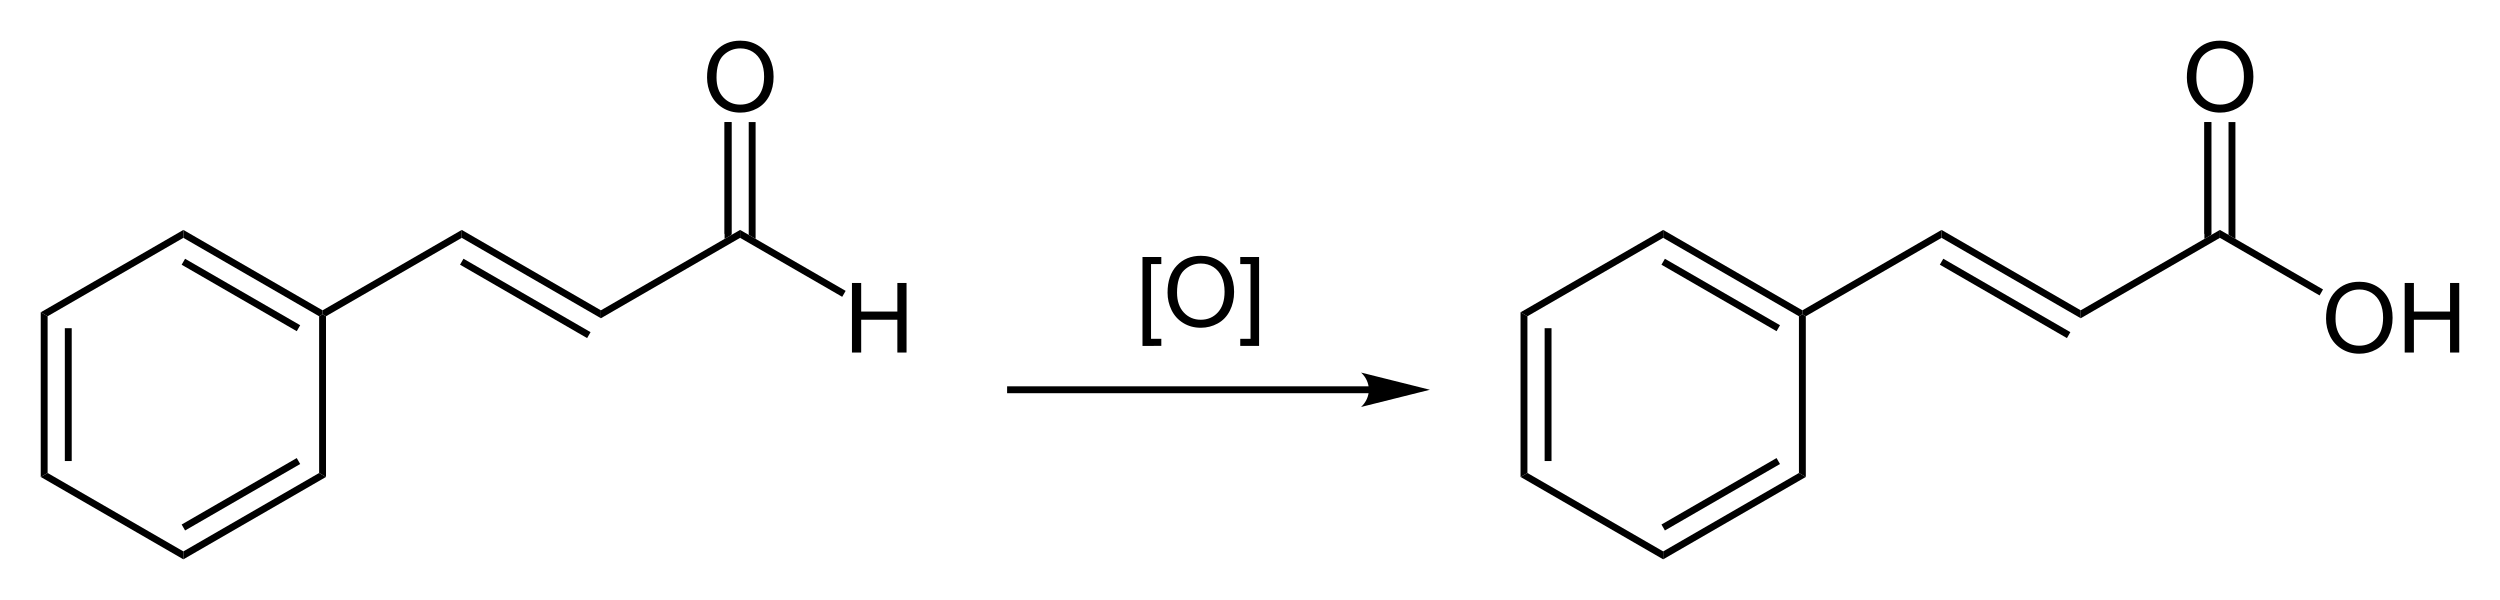 <?xml version="1.0" encoding="UTF-8" standalone="no"?>
<!-- Created with Inkscape (http://www.inkscape.org/) -->

<svg
   xmlns:dc="http://purl.org/dc/elements/1.1/"
   xmlns:cc="http://creativecommons.org/ns#"
   xmlns:rdf="http://www.w3.org/1999/02/22-rdf-syntax-ns#"
   xmlns:svg="http://www.w3.org/2000/svg"
   xmlns="http://www.w3.org/2000/svg"
   version="1.1"
   width="100%"
   height="100%"
   viewBox="146.58 123.44 617.31 148.15"
   id="svg2985">
  <defs
     id="defs3142" />
  <clipPath
     id="86">
    <rect
       width="1116.8"
       height="1610"
       x="0.85"
       y="0.85"
       id="rect2988" />
  </clipPath>
  <g
     transform="translate(10.058,7.282)"
     id="Solid">
    <path
       d="m 511.98,193.27 0,0 0.85,0.49 0.85,0.49 0,38.7 -0.85,0.49 -0.85,0.49 z"
       id="path2995"
       style="fill:#000000;fill-rule:evenodd;stroke:#000000;stroke-width:0;stroke-linejoin:miter" />
    <path
       d="m 518.78,197.2 0,32.8"
       id="line2997"
       style="stroke:#000000;stroke-width:1.7" />
  </g>
  <g
     transform="translate(10.058,7.282)"
     id="g2999">
    <path
       d="m 511.98,233.93 0,0 0.85,-0.49 0.85,-0.49 33.52,19.36 0,0.98 0,0.98 z"
       id="path3001"
       style="fill:#000000;fill-rule:evenodd;stroke:#000000;stroke-width:0;stroke-linejoin:miter" />
  </g>
  <g
     transform="translate(10.058,7.282)"
     id="g3003">
    <path
       d="m 547.2,254.27 0,0 0,-0.98 0,-0.98 33.52,-19.36 0.85,0.49 0.85,0.49 z"
       id="path3005"
       style="fill:#000000;fill-rule:evenodd;stroke:#000000;stroke-width:0;stroke-linejoin:miter" />
    <path
       d="M 547.2,246.41 575.62,230"
       id="line3007"
       style="stroke:#000000;stroke-width:1.7" />
  </g>
  <g
     transform="translate(10.058,7.282)"
     id="g3009">
    <path
       d="m 582.42,233.93 0,0 -0.85,-0.49 -0.85,-0.49 0,-38.7 0.85,-0.49 0.85,0.49 z"
       id="path3011"
       style="fill:#000000;fill-rule:evenodd;stroke:#000000;stroke-width:0;stroke-linejoin:miter" />
  </g>
  <g
     transform="translate(10.058,7.282)"
     id="g3013">
    <path
       d="m 581.57,192.78 0,0 0,0.98 -0.85,0.49 -33.52,-19.36 0,-0.98 0,-0.98 z"
       id="path3015"
       style="fill:#000000;fill-rule:evenodd;stroke:#000000;stroke-width:0;stroke-linejoin:miter" />
    <path
       d="M 575.62,197.2 547.2,180.79"
       id="line3017"
       style="stroke:#000000;stroke-width:1.7" />
  </g>
  <g
     transform="translate(10.058,7.282)"
     id="g3019">
    <path
       d="m 547.2,172.93 0,0 0,0.98 0,0.98 -33.52,19.36 -0.85,-0.49 -0.85,-0.49 z"
       id="path3021"
       style="fill:#000000;fill-rule:evenodd;stroke:#000000;stroke-width:0;stroke-linejoin:miter" />
  </g>
  <g
     transform="translate(10.058,7.282)"
     id="g3023">
    <path
       d="m 582.42,194.25 0,0 -0.85,-0.49 0,-0.98 34.37,-19.85 0,0.98 0,0.98 z"
       id="path3025"
       style="fill:#000000;fill-rule:evenodd;stroke:#000000;stroke-width:0;stroke-linejoin:miter" />
  </g>
  <g
     transform="translate(10.058,7.282)"
     id="g3027">
    <path
       d="m 615.94,174.89 0,0 0,-0.98 0,-0.98 34.36,19.85 0,0.98 0,0.98 z"
       id="path3029"
       style="fill:#000000;fill-rule:evenodd;stroke:#000000;stroke-width:0;stroke-linejoin:miter" />
    <path
       d="m 615.94,180.78 31.38,18.13"
       id="line3031"
       style="stroke:#000000;stroke-width:1.7" />
  </g>
  <g
     transform="translate(10.058,7.282)"
     id="g3033">
    <path
       d="m 650.3,194.74 0,0 0,-0.98 0,-0.98 34.37,-19.85 0,0.98 0,0.98 z"
       id="path3035"
       style="fill:#000000;fill-rule:evenodd;stroke:#000000;stroke-width:0;stroke-linejoin:miter" />
  </g>
  <g
     transform="translate(10.058,7.282)"
     id="g3037">
    <g
       id="text3039"
       style="text-anchor:start">
      <path
         d="m 710.88,194.84 c 0,-2.85 0.77,-5.08 2.3,-6.69 1.53,-1.62 3.5,-2.42 5.93,-2.42 1.58,0 3.01,0.37 4.29,1.13 1.27,0.76 2.24,1.82 2.91,3.17 0.67,1.36 1,2.89 1,4.61 0,1.75 -0.35,3.3 -1.05,4.68 -0.71,1.37 -1.7,2.42 -2.99,3.12 -1.29,0.71 -2.68,1.06 -4.18,1.06 -1.61,0 -3.06,-0.39 -4.33,-1.17 -1.27,-0.78 -2.24,-1.85 -2.9,-3.2 -0.65,-1.35 -0.98,-2.78 -0.98,-4.29 z m 2.34,0 c 0,2.07 0.56,3.7 1.67,4.89 1.12,1.19 2.51,1.79 4.19,1.79 1.71,0 3.12,-0.6 4.23,-1.81 1.1,-1.2 1.66,-2.91 1.66,-5.12 0,-1.4 -0.24,-2.62 -0.71,-3.66 -0.48,-1.04 -1.17,-1.85 -2.08,-2.43 -0.91,-0.57 -1.93,-0.86 -3.06,-0.86 -1.61,0 -3,0.56 -4.16,1.66 -1.16,1.11 -1.74,2.95 -1.74,5.54 z"
         id="path3320"
         style="font-size:24px;fill:#000000;font-family:Arial" />
      <path
         d="m 730.3,203.21 0,-17.18 2.27,0 0,7.06 8.93,0 0,-7.06 2.27,0 0,17.18 -2.27,0 0,-8.1 -8.93,0 0,8.1 z"
         id="path3322"
         style="font-size:24px;fill:#000000;font-family:Arial" />
    </g>
  </g>
  <g
     transform="translate(10.058,7.282)"
     id="g3043">
    <path
       d="m 684.67,174.89 0,0 0,-0.98 0,-0.98 25.46,14.7 -0.42,0.74 -0.43,0.74 z"
       id="path3045"
       style="fill:#000000;fill-rule:evenodd;stroke:#000000;stroke-width:0;stroke-linejoin:miter" />
  </g>
  <g
     transform="translate(10.058,7.282)"
     id="g3047">
    <g
       id="text3049"
       style="text-anchor:start">
      <path
         d="m 676.51,135.31 c 0,-2.85 0.77,-5.08 2.3,-6.69 1.53,-1.62 3.5,-2.42 5.93,-2.42 1.58,0 3.01,0.37 4.29,1.13 1.27,0.76 2.24,1.82 2.91,3.17 0.67,1.36 1,2.89 1,4.61 0,1.75 -0.35,3.3 -1.05,4.68 -0.71,1.37 -1.7,2.42 -2.99,3.12 -1.29,0.71 -2.68,1.06 -4.18,1.06 -1.61,0 -3.06,-0.39 -4.33,-1.17 -1.27,-0.78 -2.24,-1.85 -2.9,-3.2 -0.65,-1.35 -0.98,-2.78 -0.98,-4.29 z m 2.34,0 c 0,2.07 0.56,3.7 1.67,4.89 1.12,1.19 2.51,1.79 4.19,1.79 1.71,0 3.12,-0.6 4.23,-1.81 1.1,-1.2 1.66,-2.91 1.66,-5.12 0,-1.4 -0.24,-2.62 -0.71,-3.66 -0.48,-1.04 -1.17,-1.85 -2.08,-2.43 -0.91,-0.57 -1.93,-0.86 -3.06,-0.86 -1.61,0 -3,0.56 -4.16,1.66 -1.16,1.11 -1.74,2.95 -1.74,5.54 z"
         id="path3317"
         style="font-size:24px;fill:#000000;font-family:Arial" />
    </g>
  </g>
  <g
     transform="translate(10.058,7.282)"
     id="g3053">
    <path
       d="m 681.69,173.91 0,-27.61"
       id="line3055"
       style="stroke:#000000;stroke-width:1.7" />
    <path
       d="m 686.8,174.16 0,0 1.7,0.98 0,-28.84 -1.7,0 z"
       id="path3057"
       style="fill:#000000;fill-rule:evenodd;stroke:#000000;stroke-width:0;stroke-linejoin:miter" />
    <path
       d="m 680.84,175.14 0,0 1.7,-0.98 0,-27.86 -1.7,0 z"
       id="path3059"
       style="fill:#000000;fill-rule:evenodd;stroke:#000000;stroke-width:0;stroke-linejoin:miter" />
  </g>
  <g
     transform="translate(10.058,7.282)"
     id="g3061">
    <path
       d="m 146.58,193.27 0,0 0.85,0.49 0.85,0.49 0,38.7 -0.85,0.49 -0.85,0.49 z"
       id="path3063"
       style="fill:#000000;fill-rule:evenodd;stroke:#000000;stroke-width:0;stroke-linejoin:miter" />
    <path
       d="m 153.38,197.2 0,32.8"
       id="line3065"
       style="stroke:#000000;stroke-width:1.7" />
  </g>
  <g
     transform="translate(10.058,7.282)"
     id="g3067">
    <path
       d="m 146.58,233.93 0,0 0.85,-0.49 0.85,-0.49 33.52,19.36 0,0.98 0,0.98 z"
       id="path3069"
       style="fill:#000000;fill-rule:evenodd;stroke:#000000;stroke-width:0;stroke-linejoin:miter" />
  </g>
  <g
     transform="translate(10.058,7.282)"
     id="g3071">
    <path
       d="m 181.8,254.27 0,0 0,-0.98 0,-0.98 33.52,-19.36 0.85,0.49 0.85,0.49 z"
       id="path3073"
       style="fill:#000000;fill-rule:evenodd;stroke:#000000;stroke-width:0;stroke-linejoin:miter" />
    <path
       d="M 181.8,246.41 210.22,230"
       id="line3075"
       style="stroke:#000000;stroke-width:1.7" />
  </g>
  <g
     transform="translate(10.058,7.282)"
     id="g3077">
    <path
       d="m 217.02,233.93 0,0 -0.85,-0.49 -0.85,-0.49 0,-38.7 0.85,-0.49 0.85,0.49 z"
       id="path3079"
       style="fill:#000000;fill-rule:evenodd;stroke:#000000;stroke-width:0;stroke-linejoin:miter" />
  </g>
  <g
     transform="translate(10.058,7.282)"
     id="g3081">
    <path
       d="m 216.17,192.78 0,0 0,0.98 -0.85,0.49 -33.52,-19.36 0,-0.98 0,-0.98 z"
       id="path3083"
       style="fill:#000000;fill-rule:evenodd;stroke:#000000;stroke-width:0;stroke-linejoin:miter" />
    <path
       d="M 210.22,197.2 181.8,180.79"
       id="line3085"
       style="stroke:#000000;stroke-width:1.7" />
  </g>
  <g
     transform="translate(10.058,7.282)"
     id="g3087">
    <path
       d="m 181.8,172.93 0,0 0,0.98 0,0.98 -33.52,19.36 -0.85,-0.49 -0.85,-0.49 z"
       id="path3089"
       style="fill:#000000;fill-rule:evenodd;stroke:#000000;stroke-width:0;stroke-linejoin:miter" />
  </g>
  <g
     transform="translate(10.058,7.282)"
     id="g3091">
    <path
       d="m 217.02,194.25 0,0 -0.85,-0.49 0,-0.98 34.37,-19.85 0,0.98 0,0.98 z"
       id="path3093"
       style="fill:#000000;fill-rule:evenodd;stroke:#000000;stroke-width:0;stroke-linejoin:miter" />
  </g>
  <g
     transform="translate(10.058,7.282)"
     id="g3095">
    <path
       d="m 250.54,174.89 0,0 0,-0.98 0,-0.98 34.36,19.85 0,0.98 0,0.98 z"
       id="path3097"
       style="fill:#000000;fill-rule:evenodd;stroke:#000000;stroke-width:0;stroke-linejoin:miter" />
    <path
       d="m 250.54,180.78 31.38,18.13"
       id="line3099"
       style="stroke:#000000;stroke-width:1.7" />
  </g>
  <g
     transform="translate(10.058,7.282)"
     id="g3101">
    <path
       d="m 284.9,194.74 0,0 0,-0.98 0,-0.98 34.37,-19.85 0,0.98 0,0.98 z"
       id="path3103"
       style="fill:#000000;fill-rule:evenodd;stroke:#000000;stroke-width:0;stroke-linejoin:miter" />
  </g>
  <g
     transform="translate(10.058,7.282)"
     id="g3105">
    <g
       id="text3107"
       style="text-anchor:start">
      <path
         d="m 346.89,203.21 0,-17.18 2.28,0 0,7.06 8.93,0 0,-7.06 2.27,0 0,17.18 -2.27,0 0,-8.1 -8.93,0 0,8.1 z"
         id="path3309"
         style="font-size:24px;fill:#000000;font-family:Arial" />
    </g>
  </g>
  <g
     transform="translate(10.058,7.282)"
     id="g3111">
    <path
       d="m 319.27,174.89 0,0 0,-0.98 0,-0.98 26.06,15.05 -0.42,0.74 -0.43,0.73 z"
       id="path3113"
       style="fill:#000000;fill-rule:evenodd;stroke:#000000;stroke-width:0;stroke-linejoin:miter" />
  </g>
  <g
     transform="translate(10.058,7.282)"
     id="g3115">
    <g
       id="text3117"
       style="text-anchor:start">
      <path
         d="m 311.11,135.31 c 0,-2.85 0.77,-5.08 2.3,-6.69 1.53,-1.62 3.5,-2.42 5.93,-2.42 1.58,0 3.01,0.37 4.29,1.13 1.27,0.76 2.24,1.82 2.91,3.17 0.67,1.36 1,2.89 1,4.61 0,1.75 -0.35,3.3 -1.05,4.68 -0.71,1.37 -1.7,2.42 -2.99,3.12 -1.29,0.71 -2.68,1.06 -4.17,1.06 -1.62,0 -3.07,-0.39 -4.34,-1.17 -1.27,-0.78 -2.24,-1.85 -2.9,-3.2 -0.65,-1.35 -0.98,-2.78 -0.98,-4.29 z m 2.34,0 c 0,2.07 0.56,3.7 1.67,4.89 1.12,1.19 2.51,1.79 4.19,1.79 1.71,0 3.12,-0.6 4.23,-1.81 1.1,-1.2 1.66,-2.91 1.66,-5.12 0,-1.4 -0.24,-2.62 -0.71,-3.66 -0.48,-1.04 -1.17,-1.85 -2.08,-2.43 -0.91,-0.57 -1.93,-0.86 -3.06,-0.86 -1.61,0 -3,0.56 -4.16,1.66 -1.16,1.11 -1.74,2.95 -1.74,5.54 z"
         id="path3306"
         style="font-size:24px;fill:#000000;font-family:Arial" />
    </g>
  </g>
  <g
     transform="translate(10.058,7.282)"
     id="g3121">
    <path
       d="m 316.29,173.91 0,-27.61"
       id="line3123"
       style="stroke:#000000;stroke-width:1.7" />
    <path
       d="m 321.4,174.16 0,0 1.7,0.98 0,-28.84 -1.7,0 z"
       id="path3125"
       style="fill:#000000;fill-rule:evenodd;stroke:#000000;stroke-width:0;stroke-linejoin:miter" />
    <path
       d="m 315.44,175.14 0,0 1.7,-0.98 0,-27.86 -1.7,0 z"
       id="path3127"
       style="fill:#000000;fill-rule:evenodd;stroke:#000000;stroke-width:0;stroke-linejoin:miter" />
  </g>
  <g
     transform="translate(10.058,7.282)"
     id="Arrow">
    <path
       d="m 475.72,212.4 -90.52,0"
       id="line3130"
       style="stroke:#000000;stroke-width:1.7" />
    <path
       d="m 489.6,212.4 -17,-4.25 c 2.56,2.39 2.56,6.11 0,8.5 z"
       id="path3132"
       style="fill:#000000;fill-rule:evenodd;stroke:#000000;stroke-width:0;stroke-linejoin:miter;stroke-miterlimit:19.65" />
  </g>
  <g
     transform="translate(10.058,7.282)"
     id="g3134">
    <g
       id="text3136"
       style="text-anchor:start">
      <path
         d="m 418.63,201.57 0,-21.95 4.65,0 0,1.75 -2.54,0 0,18.45 2.54,0 0,1.75 z"
         id="path3297"
         style="font-size:24px;fill:#000000;font-family:Arial" />
      <path
         d="m 424.82,188.43 c 0,-2.85 0.76,-5.08 2.29,-6.69 1.53,-1.62 3.51,-2.42 5.93,-2.42 1.59,0 3.02,0.37 4.29,1.13 1.28,0.76 2.25,1.82 2.91,3.17 0.67,1.36 1.01,2.89 1.01,4.61 0,1.75 -0.36,3.3 -1.06,4.68 -0.7,1.37 -1.7,2.42 -2.99,3.12 -1.29,0.71 -2.68,1.06 -4.17,1.06 -1.62,0 -3.06,-0.39 -4.33,-1.17 -1.28,-0.78 -2.24,-1.85 -2.9,-3.2 -0.66,-1.35 -0.98,-2.78 -0.98,-4.29 z m 2.34,0 c 0,2.07 0.56,3.7 1.67,4.89 1.11,1.19 2.51,1.79 4.19,1.79 1.71,0 3.12,-0.6 4.22,-1.81 1.11,-1.2 1.66,-2.91 1.66,-5.12 0,-1.4 -0.23,-2.62 -0.71,-3.66 -0.47,-1.04 -1.16,-1.85 -2.07,-2.43 -0.91,-0.57 -1.93,-0.86 -3.07,-0.86 -1.6,0 -2.99,0.56 -4.15,1.66 -1.16,1.11 -1.74,2.95 -1.74,5.54 z"
         id="path3299"
         style="font-size:24px;fill:#000000;font-family:Arial" />
      <path
         d="m 447.42,201.57 -4.65,0 0,-1.75 2.54,0 0,-18.45 -2.54,0 0,-1.75 4.65,0 z"
         id="path3301"
         style="font-size:24px;fill:#000000;font-family:Arial" />
    </g>
  </g>
</svg>
